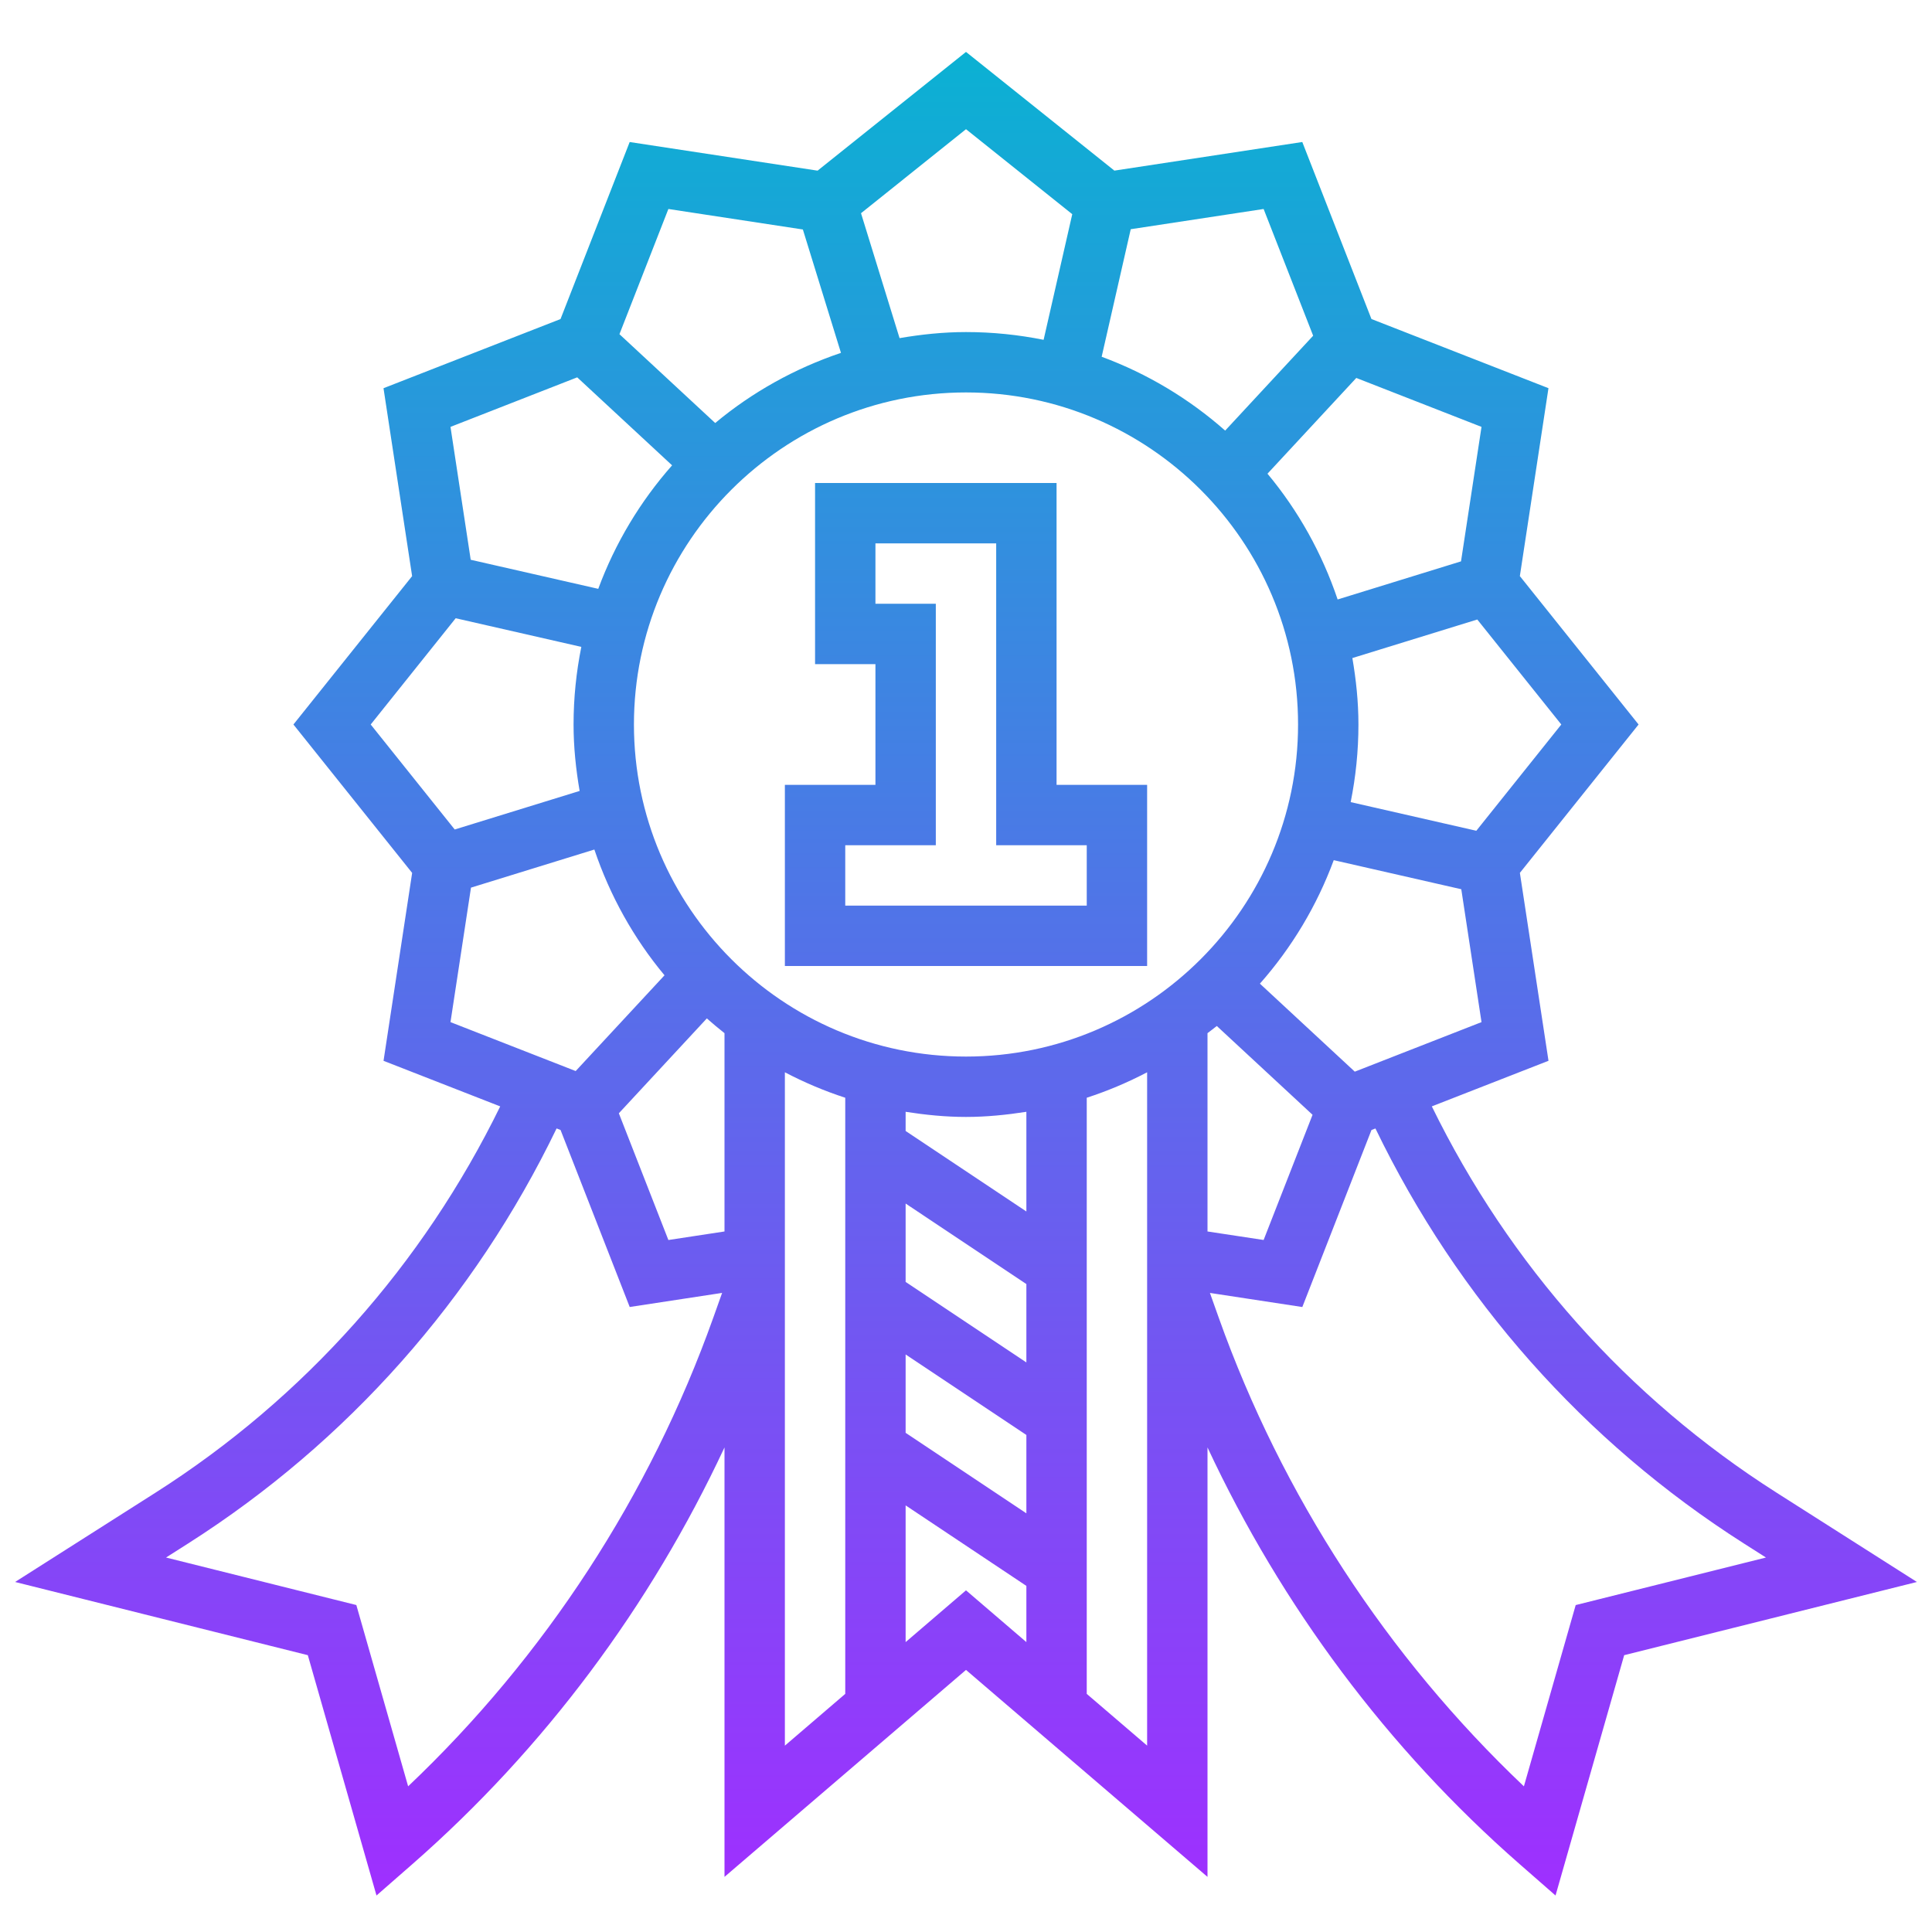 <svg id="Layer_5" enable-background="new 0 0 64 64" height="512" viewBox="0 0 64 64" width="512" xmlns="http://www.w3.org/2000/svg" xmlns:xlink="http://www.w3.org/1999/xlink"><linearGradient id="SVGID_1_" gradientUnits="userSpaceOnUse" x1="32" x2="32" y1="62.791" y2="1.72"><stop offset="0" stop-color="#9f2fff"/><stop offset="1" stop-color="#0bb1d3"/></linearGradient><path d="m38 26h-3v-10h-8v6h2v4h-3v6h12zm-2 4h-8v-2h3v-8h-2v-2h4v10h3zm-23.528 32.791 1.187-1.038c4.373-3.827 7.888-8.553 10.341-13.805v14.226l8-6.856 8 6.856v-14.226c2.453 5.252 5.968 9.979 10.342 13.805l1.187 1.038 2.274-7.961 9.697-2.425-4.653-2.961c-4.938-3.143-8.854-7.557-11.416-12.794l3.865-1.51-.948-6.225 3.932-4.915-3.933-4.916.948-6.225-5.864-2.291-2.291-5.864-6.225.948-4.915-3.932-4.916 3.933-6.225-.948-2.291 5.864-5.864 2.291.948 6.225-3.932 4.915 3.933 4.916-.948 6.225 3.865 1.51c-2.562 5.237-6.478 9.651-11.416 12.794l-4.654 2.96 9.697 2.425zm19.528-49.791c6.065 0 11 4.935 11 11s-4.935 11-11 11-11-4.935-11-11 4.935-11 11-11zm8 21.225c.102-.08.208-.155.308-.238l3.172 2.942-1.621 4.147-1.859-.282zm-6 10.907-4-2.667v-2.596l4 2.667zm-4-.264 4 2.667v2.596l-4-2.667zm4-4.736-4-2.667v-.635c.654.102 1.318.17 2 .17s1.346-.069 2-.17zm-10.585-6.396c.191.168.385.332.585.489v6.569l-1.859.283-1.641-4.198zm2.585 1.785c.638.334 1.306.618 2 .843v19.748l-2 1.715zm4 18.876v-4.529l4 2.667v1.862l-2-1.715zm6 1.715v-19.748c.694-.225 1.362-.509 2-.843v22.305zm21.772-4.98.728.463-6.303 1.575-1.716 6.005c-4.529-4.297-8.009-9.633-10.108-15.523l-.293-.822 3.061.467 2.291-5.864.131-.051c2.722 5.632 6.913 10.378 12.209 13.75zm-12.893-15.632-3.143-2.915c1.052-1.191 1.885-2.574 2.446-4.091l4.225.963.67 4.402zm6.841-11.5-2.815 3.52-4.162-.949c.167-.832.257-1.691.257-2.571 0-.751-.078-1.484-.201-2.201l4.138-1.277zm-2.643-9.859-.679 4.455-4.087 1.262c-.518-1.535-1.307-2.946-2.324-4.166l2.942-3.172zm-11.62-6.548 4.402-.67 1.641 4.198-2.915 3.143c-1.191-1.052-2.574-1.885-4.091-2.446zm-5.457-3.313 3.52 2.815-.949 4.162c-.832-.167-1.691-.257-2.571-.257-.751 0-1.484.078-2.201.201l-1.277-4.138zm-9.859 2.643 4.455.679 1.262 4.087c-1.535.518-2.946 1.307-4.166 2.324l-3.172-2.943zm-3.02 5.577 3.143 2.915c-1.052 1.191-1.885 2.574-2.446 4.091l-4.225-.963-.67-4.402zm-6.841 11.5 2.815-3.52 4.162.949c-.167.832-.257 1.691-.257 2.571 0 .751.078 1.484.201 2.201l-4.138 1.277zm3.322 5.404 4.087-1.262c.518 1.535 1.307 2.946 2.324 4.166l-2.943 3.172-4.147-1.621zm-9.374 21.728c5.296-3.371 9.488-8.118 12.21-13.751l.131.051 2.291 5.864 3.061-.467-.293.822c-2.1 5.891-5.579 11.227-10.108 15.523l-1.716-6.005-6.304-1.574z" fill="url(#SVGID_1_)"/></svg>